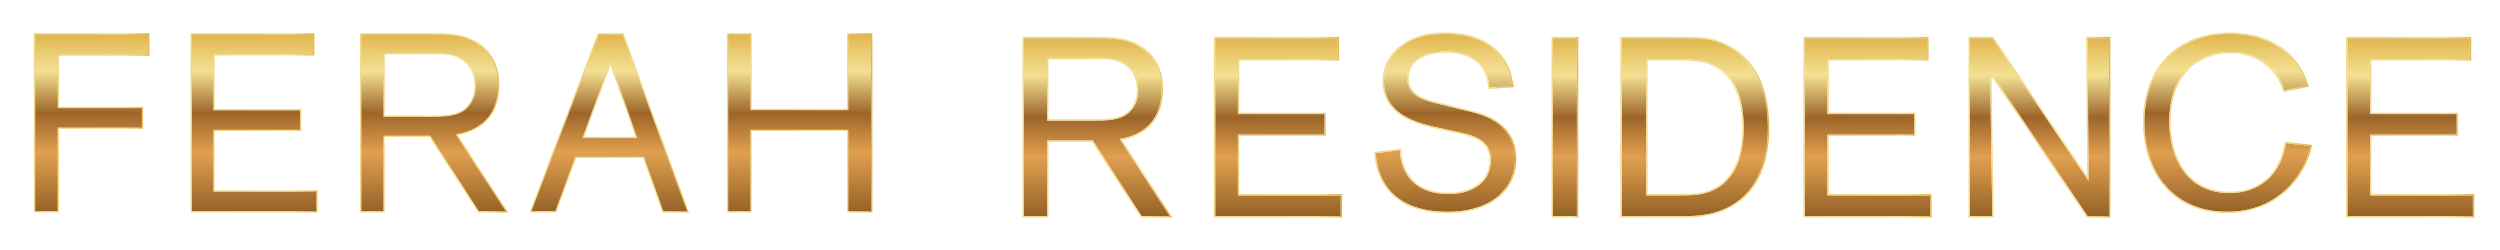 <?xml version="1.0" encoding="utf-8"?>
<!-- Generator: Adobe Illustrator 16.0.0, SVG Export Plug-In . SVG Version: 6.00 Build 0)  -->
<!DOCTYPE svg PUBLIC "-//W3C//DTD SVG 1.1//EN" "http://www.w3.org/Graphics/SVG/1.1/DTD/svg11.dtd">
<svg version="1.1" id="Layer_1" xmlns="http://www.w3.org/2000/svg" xmlns:xlink="http://www.w3.org/1999/xlink" x="0px" y="0px"
	 width="283.502px" height="28.347px" viewBox="891.249 249.826 283.502 28.347"
	 enable-background="new 891.249 249.826 283.502 28.347" xml:space="preserve">
<g>
	<g>
		
			<linearGradient id="SVGID_1_" gradientUnits="userSpaceOnUse" x1="207.115" y1="1250.936" x2="207.115" y2="1271.104" gradientTransform="matrix(1 0 0 -1 694.525 1524.776)">
			<stop  offset="0" style="stop-color:#956227"/>
			<stop  offset="0.333" style="stop-color:#E1A050"/>
			<stop  offset="0.554" style="stop-color:#9D6529"/>
			<stop  offset="0.79" style="stop-color:#F3E092"/>
			<stop  offset="0.879" style="stop-color:#ECCF77"/>
			<stop  offset="1" style="stop-color:#E0B54C"/>
		</linearGradient>
		
			<linearGradient id="SVGID_2_" gradientUnits="userSpaceOnUse" x1="200.567" y1="1261.02" x2="213.663" y2="1261.02" gradientTransform="matrix(1 0 0 -1 694.525 1524.776)">
			<stop  offset="0.143" style="stop-color:#F0D687"/>
			<stop  offset="0.79" style="stop-color:#F3E092"/>
			<stop  offset="0.879" style="stop-color:#ECCF77"/>
			<stop  offset="1" style="stop-color:#E0B54C"/>
		</linearGradient>
		<path fill="url(#SVGID_1_)" stroke="url(#SVGID_2_)" stroke-width="0.154" stroke-miterlimit="10" d="M897.855,256.071v5.942
			h9.542v2.342h-9.542v9.485h-2.686v-20.169h12.942v2.399H897.855z"/>
		
			<linearGradient id="SVGID_3_" gradientUnits="userSpaceOnUse" x1="225.526" y1="1250.936" x2="225.526" y2="1271.104" gradientTransform="matrix(1 0 0 -1 694.525 1524.776)">
			<stop  offset="0" style="stop-color:#956227"/>
			<stop  offset="0.333" style="stop-color:#E1A050"/>
			<stop  offset="0.554" style="stop-color:#9D6529"/>
			<stop  offset="0.79" style="stop-color:#F3E092"/>
			<stop  offset="0.879" style="stop-color:#ECCF77"/>
			<stop  offset="1" style="stop-color:#E0B54C"/>
		</linearGradient>
		
			<linearGradient id="SVGID_4_" gradientUnits="userSpaceOnUse" x1="218.336" y1="1261.02" x2="232.717" y2="1261.02" gradientTransform="matrix(1 0 0 -1 694.525 1524.776)">
			<stop  offset="0.143" style="stop-color:#F0D687"/>
			<stop  offset="0.79" style="stop-color:#F3E092"/>
			<stop  offset="0.879" style="stop-color:#ECCF77"/>
			<stop  offset="1" style="stop-color:#E0B54C"/>
		</linearGradient>
		<path fill="url(#SVGID_3_)" stroke="url(#SVGID_4_)" stroke-width="0.154" stroke-miterlimit="10" d="M912.938,273.84v-20.169
			h13.884v2.371H915.51v6.228h9.827v2.343h-9.827v6.886h11.655v2.342H912.938L912.938,273.84z"/>
		
			<linearGradient id="SVGID_5_" gradientUnits="userSpaceOnUse" x1="245.909" y1="1250.936" x2="245.909" y2="1271.104" gradientTransform="matrix(1 0 0 -1 694.525 1524.776)">
			<stop  offset="0" style="stop-color:#956227"/>
			<stop  offset="0.333" style="stop-color:#E1A050"/>
			<stop  offset="0.554" style="stop-color:#9D6529"/>
			<stop  offset="0.79" style="stop-color:#F3E092"/>
			<stop  offset="0.879" style="stop-color:#ECCF77"/>
			<stop  offset="1" style="stop-color:#E0B54C"/>
		</linearGradient>
		
			<linearGradient id="SVGID_6_" gradientUnits="userSpaceOnUse" x1="237.562" y1="1261.02" x2="254.322" y2="1261.02" gradientTransform="matrix(1 0 0 -1 694.525 1524.776)">
			<stop  offset="0.143" style="stop-color:#F0D687"/>
			<stop  offset="0.79" style="stop-color:#F3E092"/>
			<stop  offset="0.879" style="stop-color:#ECCF77"/>
			<stop  offset="1" style="stop-color:#E0B54C"/>
		</linearGradient>
		<path fill="url(#SVGID_5_)" stroke="url(#SVGID_6_)" stroke-width="0.154" stroke-miterlimit="10" d="M945.505,273.84
			l-5.514-8.57h-5.199v8.57h-2.628v-20.169h7.514c0.343,0,0.743,0,1.114,0c1.942,0,4.286,0.171,5.856,2.171
			c0.6,0.742,1.143,1.856,1.143,3.599c0,1.942-0.628,4.143-3.114,5.199c-0.714,0.314-1.4,0.4-1.628,0.457l5.656,8.742H945.505z
			 M941.277,255.899h-6.485v7.113h5.371c2.143,0,3.314-0.171,4.2-1.2c0.743-0.856,0.771-1.943,0.771-2.257
			C945.135,256.213,942.162,255.899,941.277,255.899z"/>
		
			<linearGradient id="SVGID_7_" gradientUnits="userSpaceOnUse" x1="265.807" y1="1250.936" x2="265.807" y2="1271.104" gradientTransform="matrix(1 0 0 -1 694.525 1524.776)">
			<stop  offset="0" style="stop-color:#956227"/>
			<stop  offset="0.333" style="stop-color:#E1A050"/>
			<stop  offset="0.554" style="stop-color:#9D6529"/>
			<stop  offset="0.79" style="stop-color:#F3E092"/>
			<stop  offset="0.879" style="stop-color:#ECCF77"/>
			<stop  offset="1" style="stop-color:#E0B54C"/>
		</linearGradient>
		
			<linearGradient id="SVGID_8_" gradientUnits="userSpaceOnUse" x1="256.781" y1="1261.02" x2="274.831" y2="1261.02" gradientTransform="matrix(1 0 0 -1 694.525 1524.776)">
			<stop  offset="0.143" style="stop-color:#F0D687"/>
			<stop  offset="0.79" style="stop-color:#F3E092"/>
			<stop  offset="0.879" style="stop-color:#ECCF77"/>
			<stop  offset="1" style="stop-color:#E0B54C"/>
		</linearGradient>
		<path fill="url(#SVGID_7_)" stroke="url(#SVGID_8_)" stroke-width="0.154" stroke-miterlimit="10" d="M966.417,273.84l-2.2-6.17
			h-7.685l-2.257,6.17h-2.857l7.685-20.169h2.799l7.342,20.169H966.417z M960.475,256.985l-3.086,8.428h6.028L960.475,256.985z"/>
		
			<linearGradient id="SVGID_9_" gradientUnits="userSpaceOnUse" x1="287.404" y1="1250.936" x2="287.404" y2="1271.104" gradientTransform="matrix(1 0 0 -1 694.525 1524.776)">
			<stop  offset="0" style="stop-color:#956227"/>
			<stop  offset="0.333" style="stop-color:#E1A050"/>
			<stop  offset="0.554" style="stop-color:#9D6529"/>
			<stop  offset="0.79" style="stop-color:#F3E092"/>
			<stop  offset="0.879" style="stop-color:#ECCF77"/>
			<stop  offset="1" style="stop-color:#E0B54C"/>
		</linearGradient>
		
			<linearGradient id="SVGID_10_" gradientUnits="userSpaceOnUse" x1="279.156" y1="1261.02" x2="295.651" y2="1261.02" gradientTransform="matrix(1 0 0 -1 694.525 1524.776)">
			<stop  offset="0.143" style="stop-color:#F0D687"/>
			<stop  offset="0.79" style="stop-color:#F3E092"/>
			<stop  offset="0.879" style="stop-color:#ECCF77"/>
			<stop  offset="1" style="stop-color:#E0B54C"/>
		</linearGradient>
		<path fill="url(#SVGID_9_)" stroke="url(#SVGID_10_)" stroke-width="0.154" stroke-miterlimit="10" d="M987.385,273.84v-9.228
			h-10.97v9.228h-2.657v-20.169h2.657v8.57h10.97v-8.57h2.714v20.169H987.385z"/>
	</g>
	<g>
		
			<linearGradient id="SVGID_11_" gradientUnits="userSpaceOnUse" x1="321.098" y1="1250.447" x2="321.098" y2="1270.616" gradientTransform="matrix(1 0 0 -1 694.525 1524.776)">
			<stop  offset="0" style="stop-color:#956227"/>
			<stop  offset="0.333" style="stop-color:#E1A050"/>
			<stop  offset="0.554" style="stop-color:#9D6529"/>
			<stop  offset="0.79" style="stop-color:#F3E092"/>
			<stop  offset="0.879" style="stop-color:#ECCF77"/>
			<stop  offset="1" style="stop-color:#E0B54C"/>
		</linearGradient>
		<path fill="url(#SVGID_11_)" d="M1020.694,274.328l-5.513-8.568h-5.2v8.568h-2.628V254.16h7.513c0.344,0,0.743,0,1.114,0
			c1.943,0,4.285,0.171,5.857,2.171c0.6,0.743,1.142,1.857,1.142,3.6c0,1.942-0.628,4.142-3.114,5.199
			c-0.714,0.313-1.399,0.4-1.628,0.457l5.657,8.741H1020.694z M1016.466,256.389h-6.486v7.113h5.372c2.142,0,3.313-0.171,4.199-1.2
			c0.743-0.856,0.771-1.943,0.771-2.257C1020.323,256.703,1017.351,256.389,1016.466,256.389z"/>
		
			<linearGradient id="SVGID_12_" gradientUnits="userSpaceOnUse" x1="312.673" y1="1260.532" x2="329.653" y2="1260.532" gradientTransform="matrix(1 0 0 -1 694.525 1524.776)">
			<stop  offset="0.143" style="stop-color:#F0D687"/>
			<stop  offset="0.79" style="stop-color:#F3E092"/>
			<stop  offset="0.879" style="stop-color:#ECCF77"/>
			<stop  offset="1" style="stop-color:#E0B54C"/>
		</linearGradient>
		<path fill="url(#SVGID_12_)" d="M1015.98,254.16c1.943,0,4.285,0.171,5.857,2.171c0.6,0.743,1.142,1.857,1.142,3.6
			c0,1.942-0.628,4.142-3.114,5.199c-0.714,0.313-1.399,0.4-1.628,0.457l5.657,8.741h-3.2l-5.513-8.568h-5.2v8.568h-2.628V254.16
			h7.513C1015.208,254.16,1015.609,254.16,1015.98,254.16 M1009.981,263.502h5.371c2.142,0,3.313-0.171,4.199-1.2
			c0.743-0.856,0.771-1.943,0.771-2.257c0-3.342-2.971-3.656-3.856-3.656h-6.485V263.502 M1015.98,254.005h-1.114h-7.513h-0.154
			v0.155v20.168v0.155h0.154h2.628h0.154v-0.155v-8.415h4.96l5.469,8.499l0.045,0.071h0.084h3.2h0.284l-0.155-0.238l-5.534-8.553
			c0.331-0.063,0.871-0.172,1.438-0.421c2.097-0.892,3.207-2.739,3.207-5.34c0-1.486-0.396-2.729-1.178-3.697
			C1020.418,254.276,1018.175,254.005,1015.98,254.005L1015.98,254.005z M1010.135,256.543h6.331c0.618,0,3.702,0.168,3.702,3.502
			c0,0.489-0.095,1.419-0.734,2.155c-0.845,0.981-1.942,1.147-4.083,1.147h-5.217V256.543L1010.135,256.543z"/>
	</g>
	<g>
		
			<linearGradient id="SVGID_13_" gradientUnits="userSpaceOnUse" x1="341.65" y1="1250.447" x2="341.65" y2="1270.616" gradientTransform="matrix(1 0 0 -1 694.525 1524.776)">
			<stop  offset="0" style="stop-color:#956227"/>
			<stop  offset="0.333" style="stop-color:#E1A050"/>
			<stop  offset="0.554" style="stop-color:#9D6529"/>
			<stop  offset="0.79" style="stop-color:#F3E092"/>
			<stop  offset="0.879" style="stop-color:#ECCF77"/>
			<stop  offset="1" style="stop-color:#E0B54C"/>
		</linearGradient>
		<path fill="url(#SVGID_13_)" d="M1029.061,274.328V254.16h13.884v2.371h-11.313v6.228h9.828v2.342h-9.828v6.886h11.656v2.341
			H1029.061L1029.061,274.328z"/>
		
			<linearGradient id="SVGID_14_" gradientUnits="userSpaceOnUse" x1="334.382" y1="1260.532" x2="348.919" y2="1260.532" gradientTransform="matrix(1 0 0 -1 694.525 1524.776)">
			<stop  offset="0.143" style="stop-color:#F0D687"/>
			<stop  offset="0.79" style="stop-color:#F3E092"/>
			<stop  offset="0.879" style="stop-color:#ECCF77"/>
			<stop  offset="1" style="stop-color:#E0B54C"/>
		</linearGradient>
		<path fill="url(#SVGID_14_)" d="M1042.946,254.16v2.371h-11.313v6.228h9.827v2.342h-9.827v6.886h11.655v2.341h-14.227V254.16
			H1042.946 M1043.101,254.005h-0.155h-13.884h-0.155v0.155v20.168v0.155h0.155h14.227h0.155v-0.155v-2.343v-0.153h-0.155h-11.501
			v-6.576h9.673h0.155v-0.154v-2.343v-0.154h-0.155h-9.673v-5.919h11.158h0.155v-0.154v-2.371V254.005L1043.101,254.005z"/>
	</g>
	<g>
		
			<linearGradient id="SVGID_15_" gradientUnits="userSpaceOnUse" x1="360.633" y1="1250.936" x2="360.633" y2="1271.104" gradientTransform="matrix(1 0 0 -1 694.525 1524.776)">
			<stop  offset="0" style="stop-color:#956227"/>
			<stop  offset="0.333" style="stop-color:#E1A050"/>
			<stop  offset="0.554" style="stop-color:#9D6529"/>
			<stop  offset="0.79" style="stop-color:#F3E092"/>
			<stop  offset="0.879" style="stop-color:#ECCF77"/>
			<stop  offset="1" style="stop-color:#E0B54C"/>
		</linearGradient>
		<path fill="url(#SVGID_15_)" d="M1055.444,273.84c-4.214,0-6.66-1.632-7.693-4.295c-0.379-1.005-0.488-2.011-0.488-2.338
			l2.745-0.354c0,1.848,1.006,4.975,5.545,4.975c2.012,0,4.757-0.896,4.757-3.86c0-2.283-1.931-2.771-3.643-3.152l-1.631-0.354
			c-2.637-0.571-6.85-1.387-6.85-5.491c0-2.338,1.794-4.349,4.457-5.029c0.571-0.163,1.387-0.271,2.528-0.271
			c3.643,0,5.682,1.386,6.769,3.343c0.599,1.114,0.707,2.202,0.789,2.556l-2.583,0.19c-0.027-0.245-0.027-0.87-0.326-1.577
			c-0.625-1.495-2.065-2.528-4.594-2.528c-2.827,0-4.403,1.251-4.403,2.991c0,2.283,2.392,2.664,3.806,3.017l2.093,0.517
			c0.543,0.136,0.924,0.217,1.469,0.354c1.359,0.353,4.864,1.359,4.864,5.3C1063.054,270.987,1060.608,273.84,1055.444,273.84z"/>
		
			<linearGradient id="SVGID_16_" gradientUnits="userSpaceOnUse" x1="352.582" y1="1261.02" x2="368.684" y2="1261.02" gradientTransform="matrix(1 0 0 -1 694.525 1524.776)">
			<stop  offset="0.143" style="stop-color:#F0D687"/>
			<stop  offset="0.79" style="stop-color:#F3E092"/>
			<stop  offset="0.879" style="stop-color:#ECCF77"/>
			<stop  offset="1" style="stop-color:#E0B54C"/>
		</linearGradient>
		<path fill="url(#SVGID_16_)" d="M1055.171,253.671c3.643,0,5.682,1.386,6.769,3.343c0.599,1.115,0.707,2.203,0.789,2.556
			l-2.583,0.19c-0.027-0.245-0.027-0.87-0.326-1.577c-0.625-1.495-2.065-2.528-4.594-2.528c-2.827,0-4.403,1.251-4.403,2.991
			c0,2.283,2.392,2.664,3.806,3.017l2.093,0.517c0.543,0.136,0.924,0.218,1.469,0.354c1.359,0.354,4.864,1.359,4.864,5.3
			c0,3.154-2.446,6.008-7.61,6.008c-4.213,0-6.66-1.63-7.692-4.295c-0.38-1.005-0.489-2.011-0.489-2.337l2.745-0.354
			c0,1.85,1.006,4.976,5.545,4.976c2.012,0,4.758-0.897,4.758-3.859c0-2.285-1.93-2.773-3.644-3.154l-1.631-0.354
			c-2.636-0.571-6.85-1.386-6.85-5.491c0-2.338,1.794-4.349,4.457-5.029C1053.214,253.78,1054.03,253.671,1055.171,253.671
			 M1055.171,253.517c-1.061,0-1.925,0.094-2.569,0.277c-2.732,0.697-4.57,2.778-4.57,5.177c0,1.831,0.791,3.188,2.42,4.15
			c1.359,0.803,3.031,1.164,4.373,1.453l0.179,0.039l1.63,0.354c1.927,0.428,3.521,0.949,3.521,3.003
			c0,2.733-2.479,3.704-4.603,3.704c-5.131,0-5.392-4.015-5.392-4.82v-0.174l-0.173,0.021l-2.746,0.354l-0.135,0.017v0.137
			c0,0.278,0.092,1.315,0.499,2.392c0.545,1.403,1.459,2.489,2.721,3.226c1.328,0.776,3.049,1.17,5.116,1.17
			c2.443,0,4.464-0.644,5.845-1.861c1.239-1.091,1.922-2.619,1.922-4.302c0-1.74-0.669-3.126-1.986-4.119
			c-1.118-0.842-2.434-1.185-2.996-1.331c-0.274-0.069-0.511-0.125-0.738-0.178c-0.227-0.054-0.46-0.109-0.729-0.176l-2.095-0.517
			c-0.107-0.027-0.224-0.055-0.343-0.083c-1.412-0.337-3.345-0.798-3.345-2.783c0-1.75,1.627-2.836,4.249-2.836
			c2.247,0,3.786,0.841,4.45,2.433c0.242,0.571,0.28,1.08,0.304,1.383c0.004,0.06,0.008,0.11,0.012,0.15l0.018,0.148l0.148-0.011
			l2.583-0.19l0.178-0.013l-0.04-0.175c-0.013-0.059-0.027-0.141-0.047-0.244c-0.087-0.493-0.252-1.41-0.756-2.35
			C1060.813,254.668,1058.49,253.517,1055.171,253.517L1055.171,253.517z"/>
	</g>
	<g>
		
			<linearGradient id="SVGID_17_" gradientUnits="userSpaceOnUse" x1="374.19" y1="1250.447" x2="374.19" y2="1270.616" gradientTransform="matrix(1 0 0 -1 694.525 1524.776)">
			<stop  offset="0" style="stop-color:#956227"/>
			<stop  offset="0.333" style="stop-color:#E1A050"/>
			<stop  offset="0.554" style="stop-color:#9D6529"/>
			<stop  offset="0.79" style="stop-color:#F3E092"/>
			<stop  offset="0.879" style="stop-color:#ECCF77"/>
			<stop  offset="1" style="stop-color:#E0B54C"/>
		</linearGradient>
		<path fill="url(#SVGID_17_)" d="M1067.359,274.328V254.16h2.713v20.168H1067.359z"/>
		
			<linearGradient id="SVGID_18_" gradientUnits="userSpaceOnUse" x1="372.678" y1="1260.532" x2="375.702" y2="1260.532" gradientTransform="matrix(1 0 0 -1 694.525 1524.776)">
			<stop  offset="0.143" style="stop-color:#F0D687"/>
			<stop  offset="0.79" style="stop-color:#F3E092"/>
			<stop  offset="0.879" style="stop-color:#ECCF77"/>
			<stop  offset="1" style="stop-color:#E0B54C"/>
		</linearGradient>
		<path fill="url(#SVGID_18_)" d="M1070.072,254.16v20.168h-2.713V254.16H1070.072 M1070.227,254.005h-0.155h-2.713h-0.155v0.155
			v20.168v0.155h0.155h2.713h0.155v-0.155V254.16V254.005L1070.227,254.005z"/>
	</g>
	<g>
		
			<linearGradient id="SVGID_19_" gradientUnits="userSpaceOnUse" x1="388.92" y1="1250.447" x2="388.92" y2="1270.616" gradientTransform="matrix(1 0 0 -1 694.525 1524.776)">
			<stop  offset="0" style="stop-color:#956227"/>
			<stop  offset="0.333" style="stop-color:#E1A050"/>
			<stop  offset="0.554" style="stop-color:#9D6529"/>
			<stop  offset="0.79" style="stop-color:#F3E092"/>
			<stop  offset="0.879" style="stop-color:#ECCF77"/>
			<stop  offset="1" style="stop-color:#E0B54C"/>
		</linearGradient>
		<path fill="url(#SVGID_19_)" d="M1082.559,274.328h-7.398V254.16h7.085c0.028,0,0.028,0,0.056,0c1.258,0,2.485,0,3.743,0.429
			c3.228,1.085,5.686,4.113,5.686,9.741C1091.73,269.158,1089.7,274.328,1082.559,274.328z M1084.615,256.817
			c-0.771-0.2-1.541-0.285-3.084-0.285h-3.601v15.454h3.571c1.857,0,2.685-0.085,3.628-0.427c3.37-1.258,3.856-5.028,3.856-7.2
			C1088.987,261.873,1088.473,257.817,1084.615,256.817z"/>
		
			<linearGradient id="SVGID_20_" gradientUnits="userSpaceOnUse" x1="380.48" y1="1260.532" x2="397.358" y2="1260.532" gradientTransform="matrix(1 0 0 -1 694.525 1524.776)">
			<stop  offset="0.143" style="stop-color:#F0D687"/>
			<stop  offset="0.79" style="stop-color:#F3E092"/>
			<stop  offset="0.879" style="stop-color:#ECCF77"/>
			<stop  offset="1" style="stop-color:#E0B54C"/>
		</linearGradient>
		<path fill="url(#SVGID_20_)" d="M1082.303,254.16c1.256,0,2.484,0,3.741,0.429c3.229,1.085,5.686,4.113,5.686,9.741
			c0,4.828-2.029,9.998-9.171,9.998h-7.398V254.16h7.085C1082.274,254.16,1082.274,254.16,1082.303,254.16 M1077.931,271.988h3.571
			c1.857,0,2.685-0.087,3.628-0.429c3.37-1.258,3.856-5.028,3.856-7.2c0-2.486-0.514-6.542-4.371-7.542
			c-0.771-0.2-1.543-0.286-3.086-0.286h-3.599V271.988 M1082.303,254.005h-0.058h-7.085h-0.155v0.155v20.168v0.155h0.155h7.398
			c3.309,0,5.796-1.095,7.388-3.251c1.602-2.17,1.937-4.951,1.937-6.902c0-5.12-2.057-8.632-5.79-9.888
			C1084.813,254.005,1083.593,254.005,1082.303,254.005L1082.303,254.005z M1078.086,256.686h3.445c1.449,0,2.246,0.074,3.045,0.281
			c3.518,0.912,4.256,4.524,4.256,7.393c0,2.112-0.488,5.836-3.757,7.054c-0.893,0.325-1.694,0.419-3.573,0.419h-3.416V256.686
			L1078.086,256.686z"/>
	</g>
	<g>
		
			<linearGradient id="SVGID_21_" gradientUnits="userSpaceOnUse" x1="408.496" y1="1250.447" x2="408.496" y2="1270.616" gradientTransform="matrix(1 0 0 -1 694.525 1524.776)">
			<stop  offset="0" style="stop-color:#956227"/>
			<stop  offset="0.333" style="stop-color:#E1A050"/>
			<stop  offset="0.554" style="stop-color:#9D6529"/>
			<stop  offset="0.79" style="stop-color:#F3E092"/>
			<stop  offset="0.879" style="stop-color:#ECCF77"/>
			<stop  offset="1" style="stop-color:#E0B54C"/>
		</linearGradient>
		<path fill="url(#SVGID_21_)" d="M1095.907,274.328V254.16h13.884v2.371h-11.313v6.228h9.828v2.342h-9.828v6.886h11.656v2.341
			H1095.907L1095.907,274.328z"/>
		
			<linearGradient id="SVGID_22_" gradientUnits="userSpaceOnUse" x1="401.228" y1="1260.532" x2="415.763" y2="1260.532" gradientTransform="matrix(1 0 0 -1 694.525 1524.776)">
			<stop  offset="0.143" style="stop-color:#F0D687"/>
			<stop  offset="0.79" style="stop-color:#F3E092"/>
			<stop  offset="0.879" style="stop-color:#ECCF77"/>
			<stop  offset="1" style="stop-color:#E0B54C"/>
		</linearGradient>
		<path fill="url(#SVGID_22_)" d="M1109.792,254.16v2.371h-11.313v6.228h9.828v2.342h-9.828v6.886h11.656v2.341h-14.228V254.16
			H1109.792 M1109.946,254.005h-0.153h-13.885h-0.154v0.155v20.168v0.155h0.154h14.228h0.153v-0.155v-2.343v-0.153h-0.153h-11.502
			v-6.576h9.674h0.154v-0.154v-2.343v-0.154h-0.154h-9.674v-5.919h11.159h0.153v-0.154v-2.371V254.005L1109.946,254.005z"/>
	</g>
	<g>
		
			<linearGradient id="SVGID_23_" gradientUnits="userSpaceOnUse" x1="427.999" y1="1250.447" x2="427.999" y2="1270.616" gradientTransform="matrix(1 0 0 -1 694.525 1524.776)">
			<stop  offset="0" style="stop-color:#956227"/>
			<stop  offset="0.333" style="stop-color:#E1A050"/>
			<stop  offset="0.554" style="stop-color:#9D6529"/>
			<stop  offset="0.79" style="stop-color:#F3E092"/>
			<stop  offset="0.879" style="stop-color:#ECCF77"/>
			<stop  offset="1" style="stop-color:#E0B54C"/>
		</linearGradient>
		<path fill="url(#SVGID_23_)" d="M1127.98,274.328l-11.056-16.397l0.258,16.397h-2.543V254.16h2.543l10.913,16.169l-0.115-16.169
			h2.429v20.168H1127.98z"/>
		
			<linearGradient id="SVGID_24_" gradientUnits="userSpaceOnUse" x1="419.96" y1="1260.532" x2="436.038" y2="1260.532" gradientTransform="matrix(1 0 0 -1 694.525 1524.776)">
			<stop  offset="0.143" style="stop-color:#F0D687"/>
			<stop  offset="0.79" style="stop-color:#F3E092"/>
			<stop  offset="0.879" style="stop-color:#ECCF77"/>
			<stop  offset="1" style="stop-color:#E0B54C"/>
		</linearGradient>
		<path fill="url(#SVGID_24_)" d="M1130.408,254.16v20.168h-2.429l-11.056-16.397l0.258,16.397h-2.543V254.16h2.543l10.913,16.169
			l-0.115-16.169H1130.408 M1130.563,254.005h-0.154h-2.429h-0.155l0.002,0.156l0.11,15.659l-10.627-15.747l-0.047-0.067h-0.081
			h-2.543h-0.154v0.154v20.168v0.155h0.154h2.543h0.156l-0.002-0.157l-0.249-15.877l10.765,15.967l0.046,0.067h0.082h2.429h0.154
			v-0.155V254.16V254.005L1130.563,254.005z"/>
	</g>
	<g>
		
			<linearGradient id="SVGID_25_" gradientUnits="userSpaceOnUse" x1="449.311" y1="1250.936" x2="449.311" y2="1271.104" gradientTransform="matrix(1 0 0 -1 694.525 1524.776)">
			<stop  offset="0" style="stop-color:#956227"/>
			<stop  offset="0.333" style="stop-color:#E1A050"/>
			<stop  offset="0.554" style="stop-color:#9D6529"/>
			<stop  offset="0.79" style="stop-color:#F3E092"/>
			<stop  offset="0.879" style="stop-color:#ECCF77"/>
			<stop  offset="1" style="stop-color:#E0B54C"/>
		</linearGradient>
		<path fill="url(#SVGID_25_)" d="M1143.795,273.84c-6.144,0-9.378-4.567-9.378-10.139c0-5.926,3.615-10.03,9.73-10.03
			c5.329,0,7.856,3.044,8.726,5.871l-2.581,0.543c-0.109-0.299-0.354-1.196-1.061-2.065c-0.979-1.224-2.664-2.311-5.11-2.311
			c-3.071,0-6.877,1.848-6.877,7.938c0,3.86,1.821,8.073,6.85,8.073c3.344,0,5.817-2.066,6.389-5.654l2.771,0.326
			C1152.684,269.192,1149.992,273.84,1143.795,273.84z"/>
		
			<linearGradient id="SVGID_26_" gradientUnits="userSpaceOnUse" x1="439.737" y1="1261.02" x2="458.915" y2="1261.02" gradientTransform="matrix(1 0 0 -1 694.525 1524.776)">
			<stop  offset="0.143" style="stop-color:#F0D687"/>
			<stop  offset="0.79" style="stop-color:#F3E092"/>
			<stop  offset="0.879" style="stop-color:#ECCF77"/>
			<stop  offset="1" style="stop-color:#E0B54C"/>
		</linearGradient>
		<path fill="url(#SVGID_26_)" d="M1144.148,253.671c5.329,0,7.856,3.044,8.726,5.871l-2.581,0.543
			c-0.109-0.298-0.354-1.196-1.061-2.065c-0.979-1.223-2.664-2.311-5.11-2.311c-3.071,0-6.877,1.849-6.877,7.938
			c0,3.86,1.821,8.073,6.85,8.073c3.344,0,5.817-2.065,6.389-5.654l2.771,0.327c-0.57,2.799-3.262,7.447-9.459,7.447
			c-6.144,0-9.378-4.566-9.378-10.139C1134.417,257.775,1138.032,253.671,1144.148,253.671 M1144.148,253.517
			c-3.001,0-5.516,0.982-7.271,2.841c-1.711,1.811-2.615,4.35-2.615,7.343c0,2.859,0.861,5.438,2.423,7.259
			c1.702,1.984,4.161,3.034,7.11,3.034c2.76,0,5.161-0.939,6.949-2.719c1.313-1.309,2.309-3.122,2.661-4.853l0.034-0.165
			l-0.167-0.02l-2.773-0.325l-0.147-0.019l-0.023,0.147c-0.55,3.458-2.88,5.522-6.234,5.522c-4.938,0-6.695-4.09-6.695-7.917
			c0-5.739,3.473-7.783,6.723-7.783c2.773,0,4.316,1.412,4.99,2.252c0.604,0.743,0.862,1.513,0.987,1.883
			c0.019,0.055,0.034,0.102,0.048,0.139l0.045,0.125l0.132-0.027l2.583-0.543l0.165-0.035l-0.05-0.162
			C1152.468,257.698,1150.495,253.517,1144.148,253.517L1144.148,253.517z"/>
	</g>
	<g>
		
			<linearGradient id="SVGID_27_" gradientUnits="userSpaceOnUse" x1="470.037" y1="1250.447" x2="470.037" y2="1270.616" gradientTransform="matrix(1 0 0 -1 694.525 1524.776)">
			<stop  offset="0" style="stop-color:#956227"/>
			<stop  offset="0.333" style="stop-color:#E1A050"/>
			<stop  offset="0.554" style="stop-color:#9D6529"/>
			<stop  offset="0.79" style="stop-color:#F3E092"/>
			<stop  offset="0.879" style="stop-color:#ECCF77"/>
			<stop  offset="1" style="stop-color:#E0B54C"/>
		</linearGradient>
		<path fill="url(#SVGID_27_)" d="M1157.449,274.328V254.16h13.883v2.371h-11.313v6.228h9.827v2.342h-9.827v6.886h11.655v2.341
			H1157.449L1157.449,274.328z"/>
		
			<linearGradient id="SVGID_28_" gradientUnits="userSpaceOnUse" x1="462.769" y1="1260.532" x2="477.305" y2="1260.532" gradientTransform="matrix(1 0 0 -1 694.525 1524.776)">
			<stop  offset="0.143" style="stop-color:#F0D687"/>
			<stop  offset="0.79" style="stop-color:#F3E092"/>
			<stop  offset="0.879" style="stop-color:#ECCF77"/>
			<stop  offset="1" style="stop-color:#E0B54C"/>
		</linearGradient>
		<path fill="url(#SVGID_28_)" d="M1171.332,254.16v2.371h-11.313v6.228h9.827v2.342h-9.827v6.886h11.655v2.341h-14.226V254.16
			H1171.332 M1171.488,254.005h-0.155h-13.883h-0.155v0.155v20.168v0.155h0.155h14.226h0.155v-0.155v-2.343v-0.153h-0.155h-11.501
			v-6.576h9.673h0.155v-0.154v-2.343v-0.154h-0.155h-9.673v-5.919h11.158h0.155v-0.154v-2.371V254.005L1171.488,254.005z"/>
	</g>
</g>
</svg>
